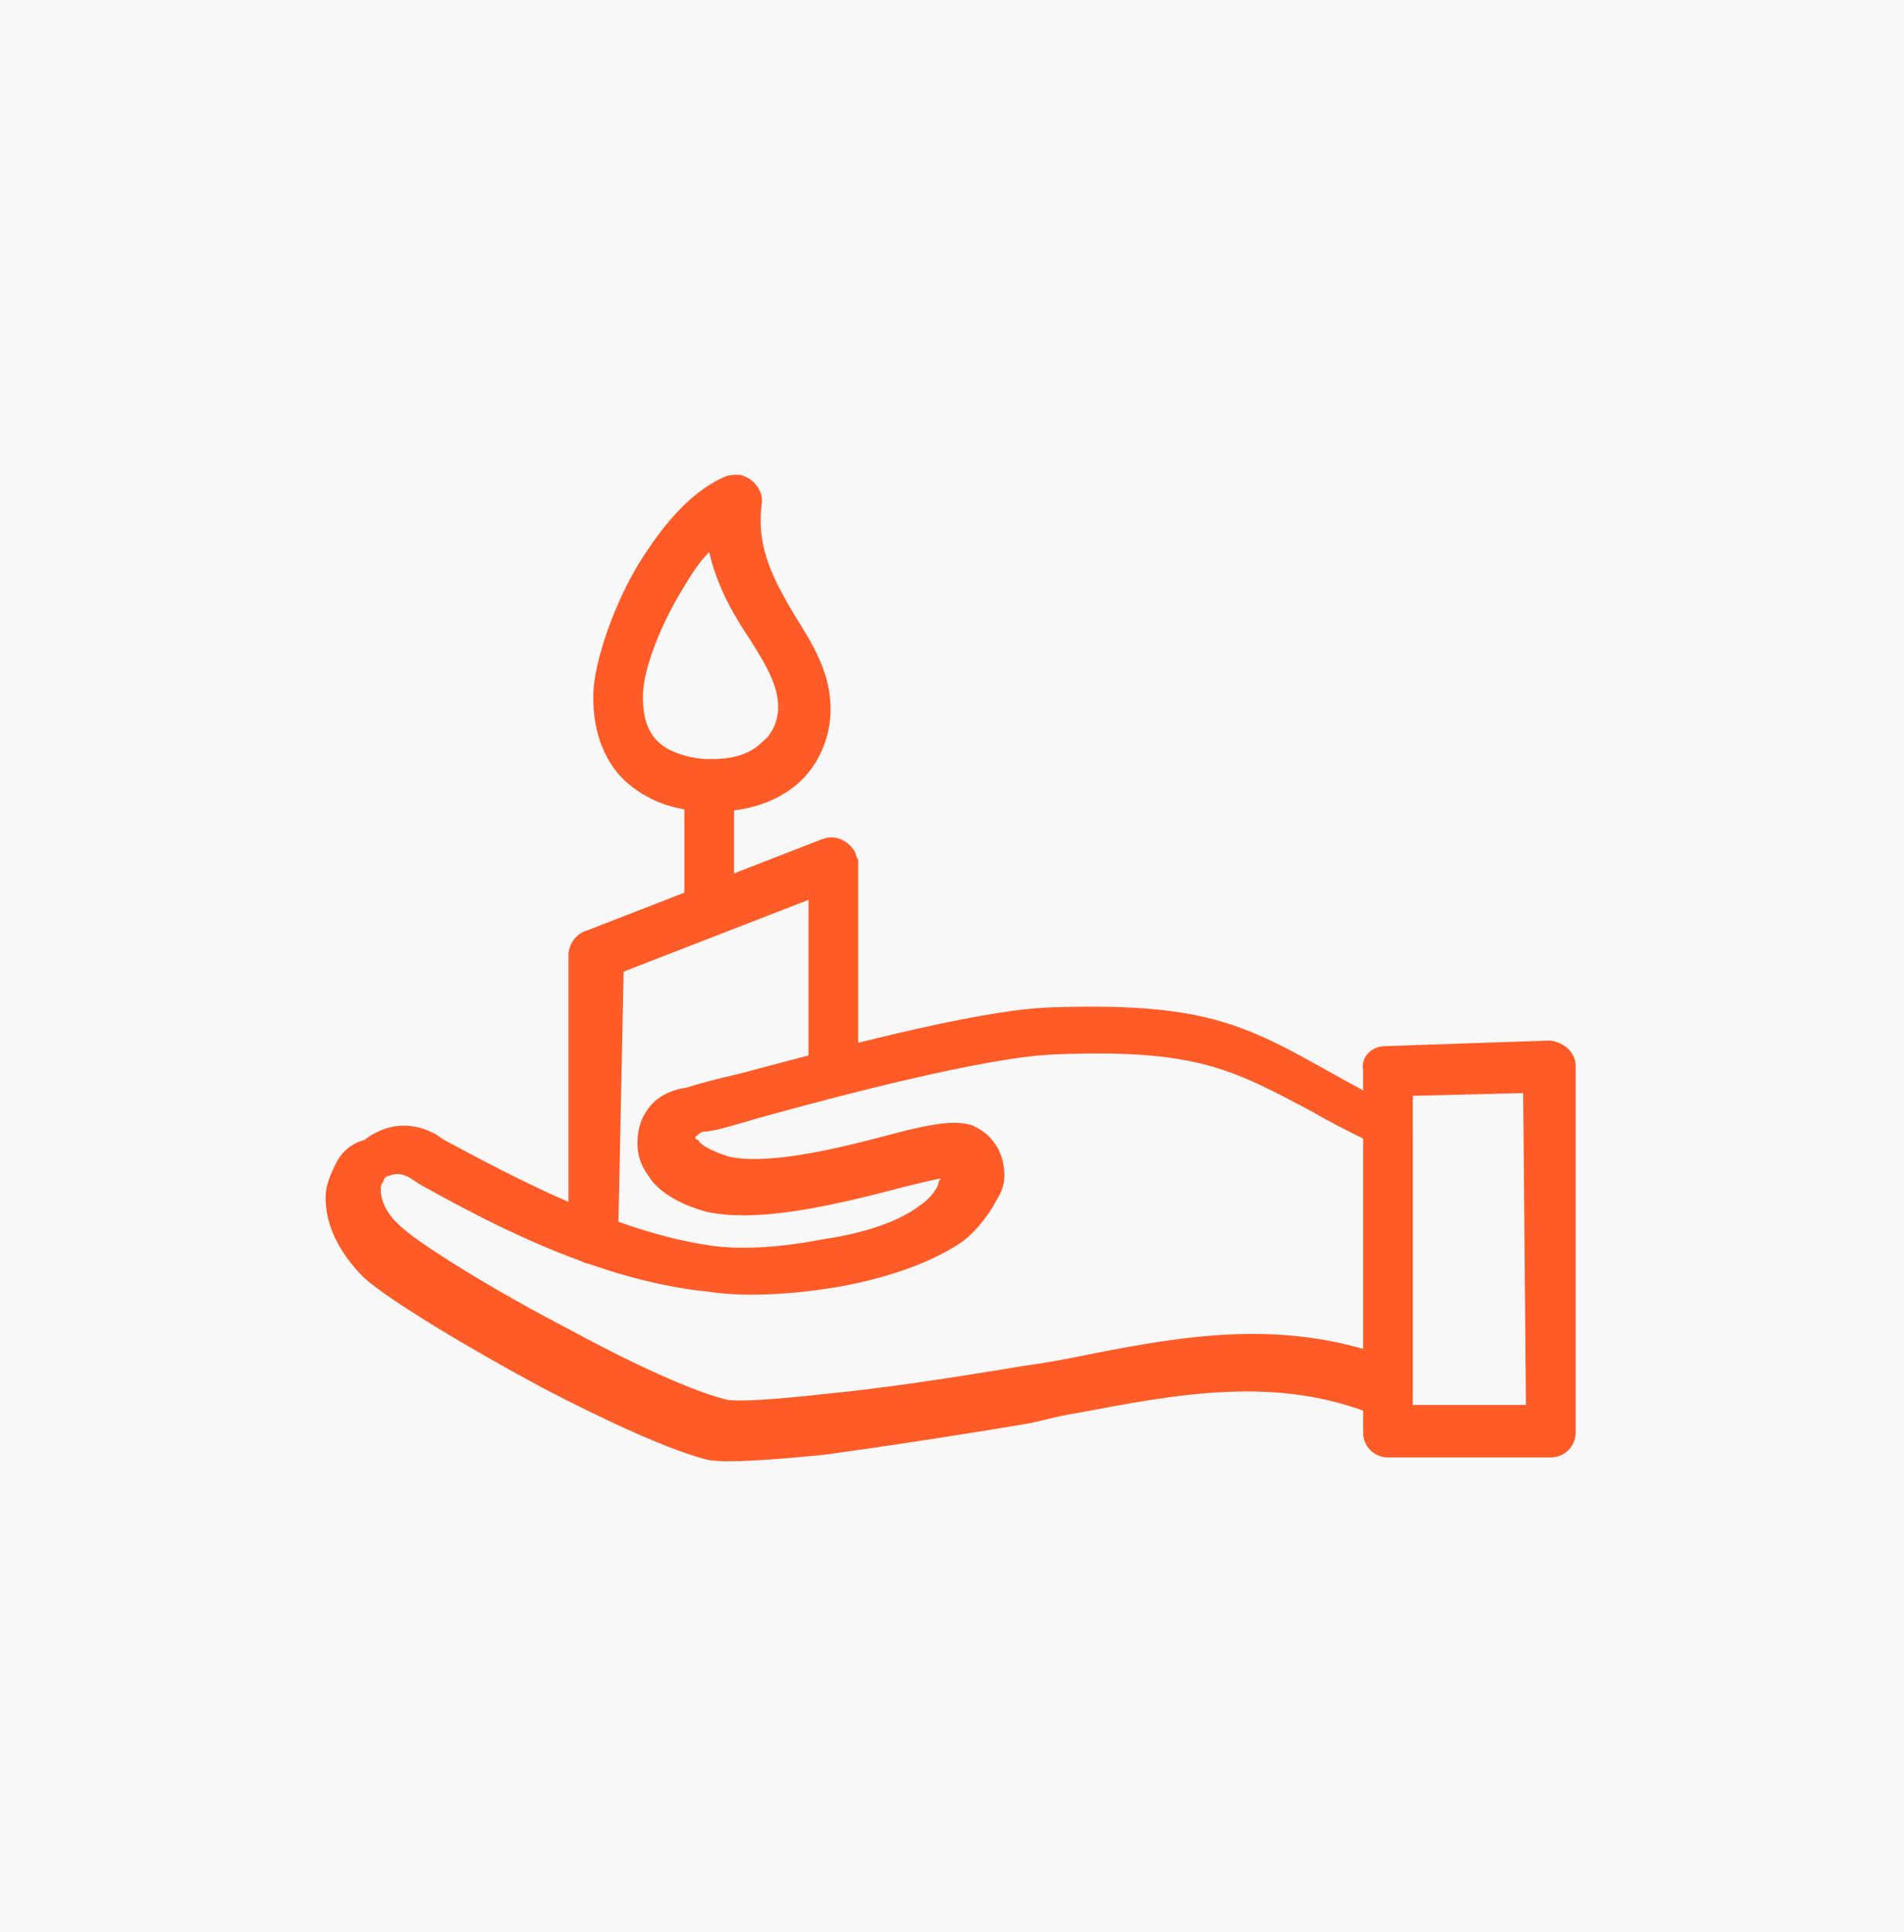 <?xml version="1.0" encoding="utf-8"?>
<!-- Generator: Adobe Illustrator 24.1.0, SVG Export Plug-In . SVG Version: 6.00 Build 0)  -->
<svg version="1.1" id="Layer_1" xmlns="http://www.w3.org/2000/svg" xmlns:xlink="http://www.w3.org/1999/xlink" x="0px" y="0px"
	 width="69px" height="70px" viewBox="0 0 69 70" style="enable-background:new 0 0 69 70;" xml:space="preserve">
<style type="text/css">
	.st0{fill:#F8F8F8;}
	.st1{fill:#FF5B27;}
	.st2{display:none;}
	.st3{display:inline;fill:#FF5B27;}
</style>
<rect x="-19.8" y="-1.9" class="st0" width="103.3" height="73.8"/>
<g id="Layer_x5F_1_18_">
	<path class="st1" d="M15.8,41.1l0.3,0.2c2.6,1.4,6.2,3.3,9.5,3.8c1.1,0.2,2.7,0.1,4.2-0.2c1.4-0.2,2.7-0.6,3.5-1.2
		c0.3-0.2,0.6-0.5,0.7-0.8c0-0.1,0.1-0.2,0.1-0.2c0,0,0,0,0,0c-0.1,0-1,0.2-2.1,0.5c-2,0.5-4.6,1.1-6.4,0.7
		c-1.1-0.3-1.8-0.8-2.1-1.3l0,0l0,0c-0.3-0.4-0.4-0.8-0.4-1.2c0-0.4,0.1-0.8,0.3-1.1c0.3-0.5,0.8-0.8,1.5-0.9c0.3-0.1,1-0.3,1.9-0.5
		c3-0.8,8.5-2.3,11.2-2.4c5.6-0.2,7.1,0.6,10.3,2.4c0.7,0.4,1.5,0.8,2.4,1.3c0.3,0.2,0.5,0.5,0.5,0.8h0l0,9.5c0,0.5-0.4,0.9-0.9,0.9
		c-0.1,0-0.2,0-0.4-0.1l0,0c-3.6-1.5-7.2-0.8-10.9-0.1c-0.7,0.1-1.3,0.3-1.9,0.4c-2.4,0.4-5,0.8-7.2,1.1c-2,0.2-3.5,0.3-4.2,0.2
		c-1.3-0.3-3.7-1.4-6-2.6c-2.8-1.5-5.6-3.2-6.5-4l0,0l0,0c-1-1-1.4-2-1.4-2.9c0-0.5,0.2-0.9,0.4-1.3c0.2-0.4,0.6-0.7,1-0.8
		C14,40.7,14.9,40.6,15.8,41.1L15.8,41.1z M15.2,42.9l-0.3-0.2c-0.3-0.2-0.6-0.2-0.8-0.1c-0.1,0-0.2,0.1-0.2,0.2
		c-0.1,0.1-0.1,0.2-0.1,0.3c0,0.4,0.2,0.9,0.8,1.4l0,0c0.8,0.7,3.4,2.3,6.1,3.7c2.2,1.2,4.4,2.2,5.6,2.5c0.4,0.1,1.8,0,3.6-0.2
		c2.1-0.2,4.7-0.6,7.1-1c0.7-0.1,1.3-0.2,1.8-0.3c3.5-0.7,7-1.4,10.7-0.3l0-7.6c-0.8-0.4-1.4-0.7-1.9-1c-3-1.6-4.3-2.3-9.4-2.1
		c-2.5,0.1-7.8,1.5-10.7,2.3c-1,0.3-1.7,0.5-2,0.5c-0.1,0-0.2,0.1-0.3,0.2c0,0,0,0,0,0c0,0,0,0.1,0.1,0.1l0,0
		c0.1,0.2,0.5,0.4,1.1,0.6c1.3,0.3,3.6-0.2,5.5-0.7c1.5-0.4,2.7-0.7,3.4-0.4c0.4,0.2,0.6,0.4,0.8,0.7c0.2,0.3,0.3,0.7,0.3,1.1
		c0,0.3-0.1,0.6-0.3,0.9c-0.3,0.6-0.9,1.3-1.4,1.6c-1.1,0.7-2.6,1.2-4.2,1.5c-1.7,0.3-3.5,0.4-4.8,0.2
		C21.7,46.4,17.9,44.4,15.2,42.9L15.2,42.9z"/>
	<path class="st1" d="M50.2,37.9l5.9-0.2c0.5,0,1,0.4,1,0.9c0,0,0,0,0,0.1l0,13.2c0,0.5-0.4,0.9-0.9,0.9v0h0v0l-5.9,0
		c-0.5,0-0.9-0.4-0.9-0.9l0-13.1C49.3,38.3,49.7,37.9,50.2,37.9L50.2,37.9L50.2,37.9z M55.2,39.6l-4,0.1l0,11.2l4.1,0L55.2,39.6
		L55.2,39.6z"/>
	<path class="st1" d="M22.4,44.9c0,0.5-0.4,0.9-0.9,0.9s-0.9-0.4-0.9-0.9V34.6c0-0.4,0.3-0.8,0.7-0.9l8.5-3.3c0.5-0.2,1,0.1,1.2,0.5
		c0,0.1,0.1,0.2,0.1,0.3h0v7.6c0,0.5-0.4,0.9-0.9,0.9s-0.9-0.4-0.9-0.9v-6.2l-6.7,2.6L22.4,44.9L22.4,44.9z"/>
	<path class="st1" d="M25.7,20c-0.4,0.4-0.7,0.9-1,1.4c-0.9,1.5-1.4,3-1.4,3.8c0,0.1,0,0,0,0.1l0,0c0,0.9,0.3,1.4,0.7,1.7
		c0.4,0.3,1.1,0.5,1.7,0.5c0.2,0,0,0,0.1,0c0.8,0,1.4-0.2,1.8-0.6c0.4-0.3,0.6-0.8,0.6-1.3c0-0.8-0.5-1.6-1-2.4
		C26.6,22.3,26,21.3,25.7,20L25.7,20z M23.1,20.5c0.8-1.3,1.8-2.6,3.1-3.2l0,0c0.2-0.1,0.4-0.1,0.6-0.1c0.5,0.1,0.9,0.6,0.8,1.1
		c-0.2,1.6,0.5,2.8,1.2,4c0.7,1.1,1.3,2.1,1.3,3.4c0,1.1-0.5,2.1-1.2,2.7c-0.7,0.6-1.7,1-3,1c-0.2,0,0,0-0.1,0c-1,0-2-0.2-2.9-0.9
		c-0.8-0.6-1.4-1.7-1.4-3.2l0,0c0-0.2,0,0,0-0.1C21.5,24.2,22.1,22.2,23.1,20.5L23.1,20.5z"/>
	<path class="st1" d="M24.8,28.5c0-0.5,0.4-0.9,0.9-0.9s0.9,0.4,0.9,0.9v4.4c0,0.5-0.4,0.9-0.9,0.9s-0.9-0.4-0.9-0.9V28.5z"/>
</g>
<g id="Layer_x5F_1_32_" class="st2">
	<path class="st3" d="M50.8,51c0,0.5-0.4,0.9-0.9,0.9c-0.5,0-0.9-0.4-0.9-0.9V18.4c0-1.1-0.5-2.2-1.2-2.9c-0.8-0.8-1.8-1.2-2.9-1.2
		H21.4c0.1,0.1,0.1,0.1,0.2,0.2c0.9,1.1,1.5,2.5,1.5,4V51c0,0.5-0.4,0.9-0.9,0.9s-0.9-0.4-0.9-0.9V18.4c0-1-0.4-2-1-2.7
		c-0.6-0.7-1.5-1.2-2.5-1.4c-0.5,0-0.9-0.4-0.9-0.9v0c0-0.5,0.4-0.9,0.9-0.9h27.1c1.7,0,3.2,0.7,4.3,1.8c1.1,1.1,1.8,2.6,1.8,4.3V51
		L50.8,51z"/>
	<path class="st3" d="M17.2,12.4c0.5-0.1,1,0.3,1.1,0.8c0.1,0.5-0.3,1-0.8,1.1c-1,0.1-1.9,0.7-2.6,1.4c-0.6,0.7-1,1.7-1,2.7v6.2h7.6
		c0.5,0,0.9,0.4,0.9,0.9s-0.4,0.9-0.9,0.9h-8.6c-0.5,0-0.9-0.4-0.9-0.9v-7.1c0-1.5,0.6-2.9,1.5-4C14.4,13.4,15.7,12.6,17.2,12.4
		L17.2,12.4z"/>
	<path class="st3" d="M27.8,57.5c-0.1,0.1-0.3,0.1-0.4,0.1c-0.5,0-0.9-0.4-0.9-0.9v0c0-0.5,0.4-0.9,0.9-0.9c1-0.2,1.9-0.7,2.5-1.4
		c0.6-0.7,1-1.7,1-2.7V51c0-0.5,0.4-0.9,0.9-0.9c0.5,0,0.9,0.4,0.9,0.9v0.6c0,1.5-0.6,2.9-1.5,4C30.4,56.6,29.2,57.3,27.8,57.5
		L27.8,57.5z"/>
	<path class="st3" d="M31.8,52c-0.5,0-0.9-0.4-0.9-0.9c0-0.5,0.4-0.9,0.9-0.9h24.3c0.5,0,0.9,0.4,0.9,0.9v0.6c0,1.5-0.6,2.9-1.5,4
		c-0.9,1.1-2.3,1.8-3.7,2c-0.1,0-0.1,0-0.2,0l-5.3,0l0,0v0H27.2c-1.6,0-3-0.6-4.1-1.6c-1.1-1-1.8-2.4-1.9-3.9l0,0c0,0,0,0,0,0
		c0,0,0,0,0,0c0-0.1,0-0.2,0-0.4c0-0.5,0-0.8,0-0.8c0-0.5,0.4-0.9,0.9-0.9s0.9,0.4,0.9,0.9c0,0.2,0,0.7,0,0.8c0,0.1,0,0.3,0,0.3l0,0
		l0,0c0.1,1.1,0.6,2,1.3,2.7c0.7,0.7,1.7,1.1,2.8,1.1h19.1v0l5.3,0c1-0.1,1.9-0.7,2.5-1.4c0.6-0.6,0.9-1.5,1-2.4H31.8L31.8,52z"/>
	<polygon class="st3" points="35.5,24.6 35.5,17.1 36.9,17.1 36.9,24.6 	"/>
	<polygon class="st3" points="34,18.4 38.3,18.4 38.3,19.8 34,19.8 	"/>
	<polygon class="st3" points="32.9,26.8 39.5,26.8 39.5,28.2 32.9,28.2 	"/>
	<polygon class="st3" points="26.7,30.2 45.6,30.2 45.6,31.6 26.7,31.6 	"/>
	<polygon class="st3" points="26.7,33.3 45.6,33.3 45.6,34.8 26.7,34.8 	"/>
	<polygon class="st3" points="26.7,36.7 45.6,36.7 45.6,38.1 26.7,38.1 	"/>
	<polygon class="st3" points="26.7,39.8 45.6,39.8 45.6,41.2 26.7,41.2 	"/>
	<polygon class="st3" points="26.7,43.7 32,43.7 32,45.1 26.7,45.1 	"/>
	<polygon class="st3" points="40.4,43.7 45.6,43.7 45.6,45.1 40.4,45.1 	"/>
</g>
</svg>
